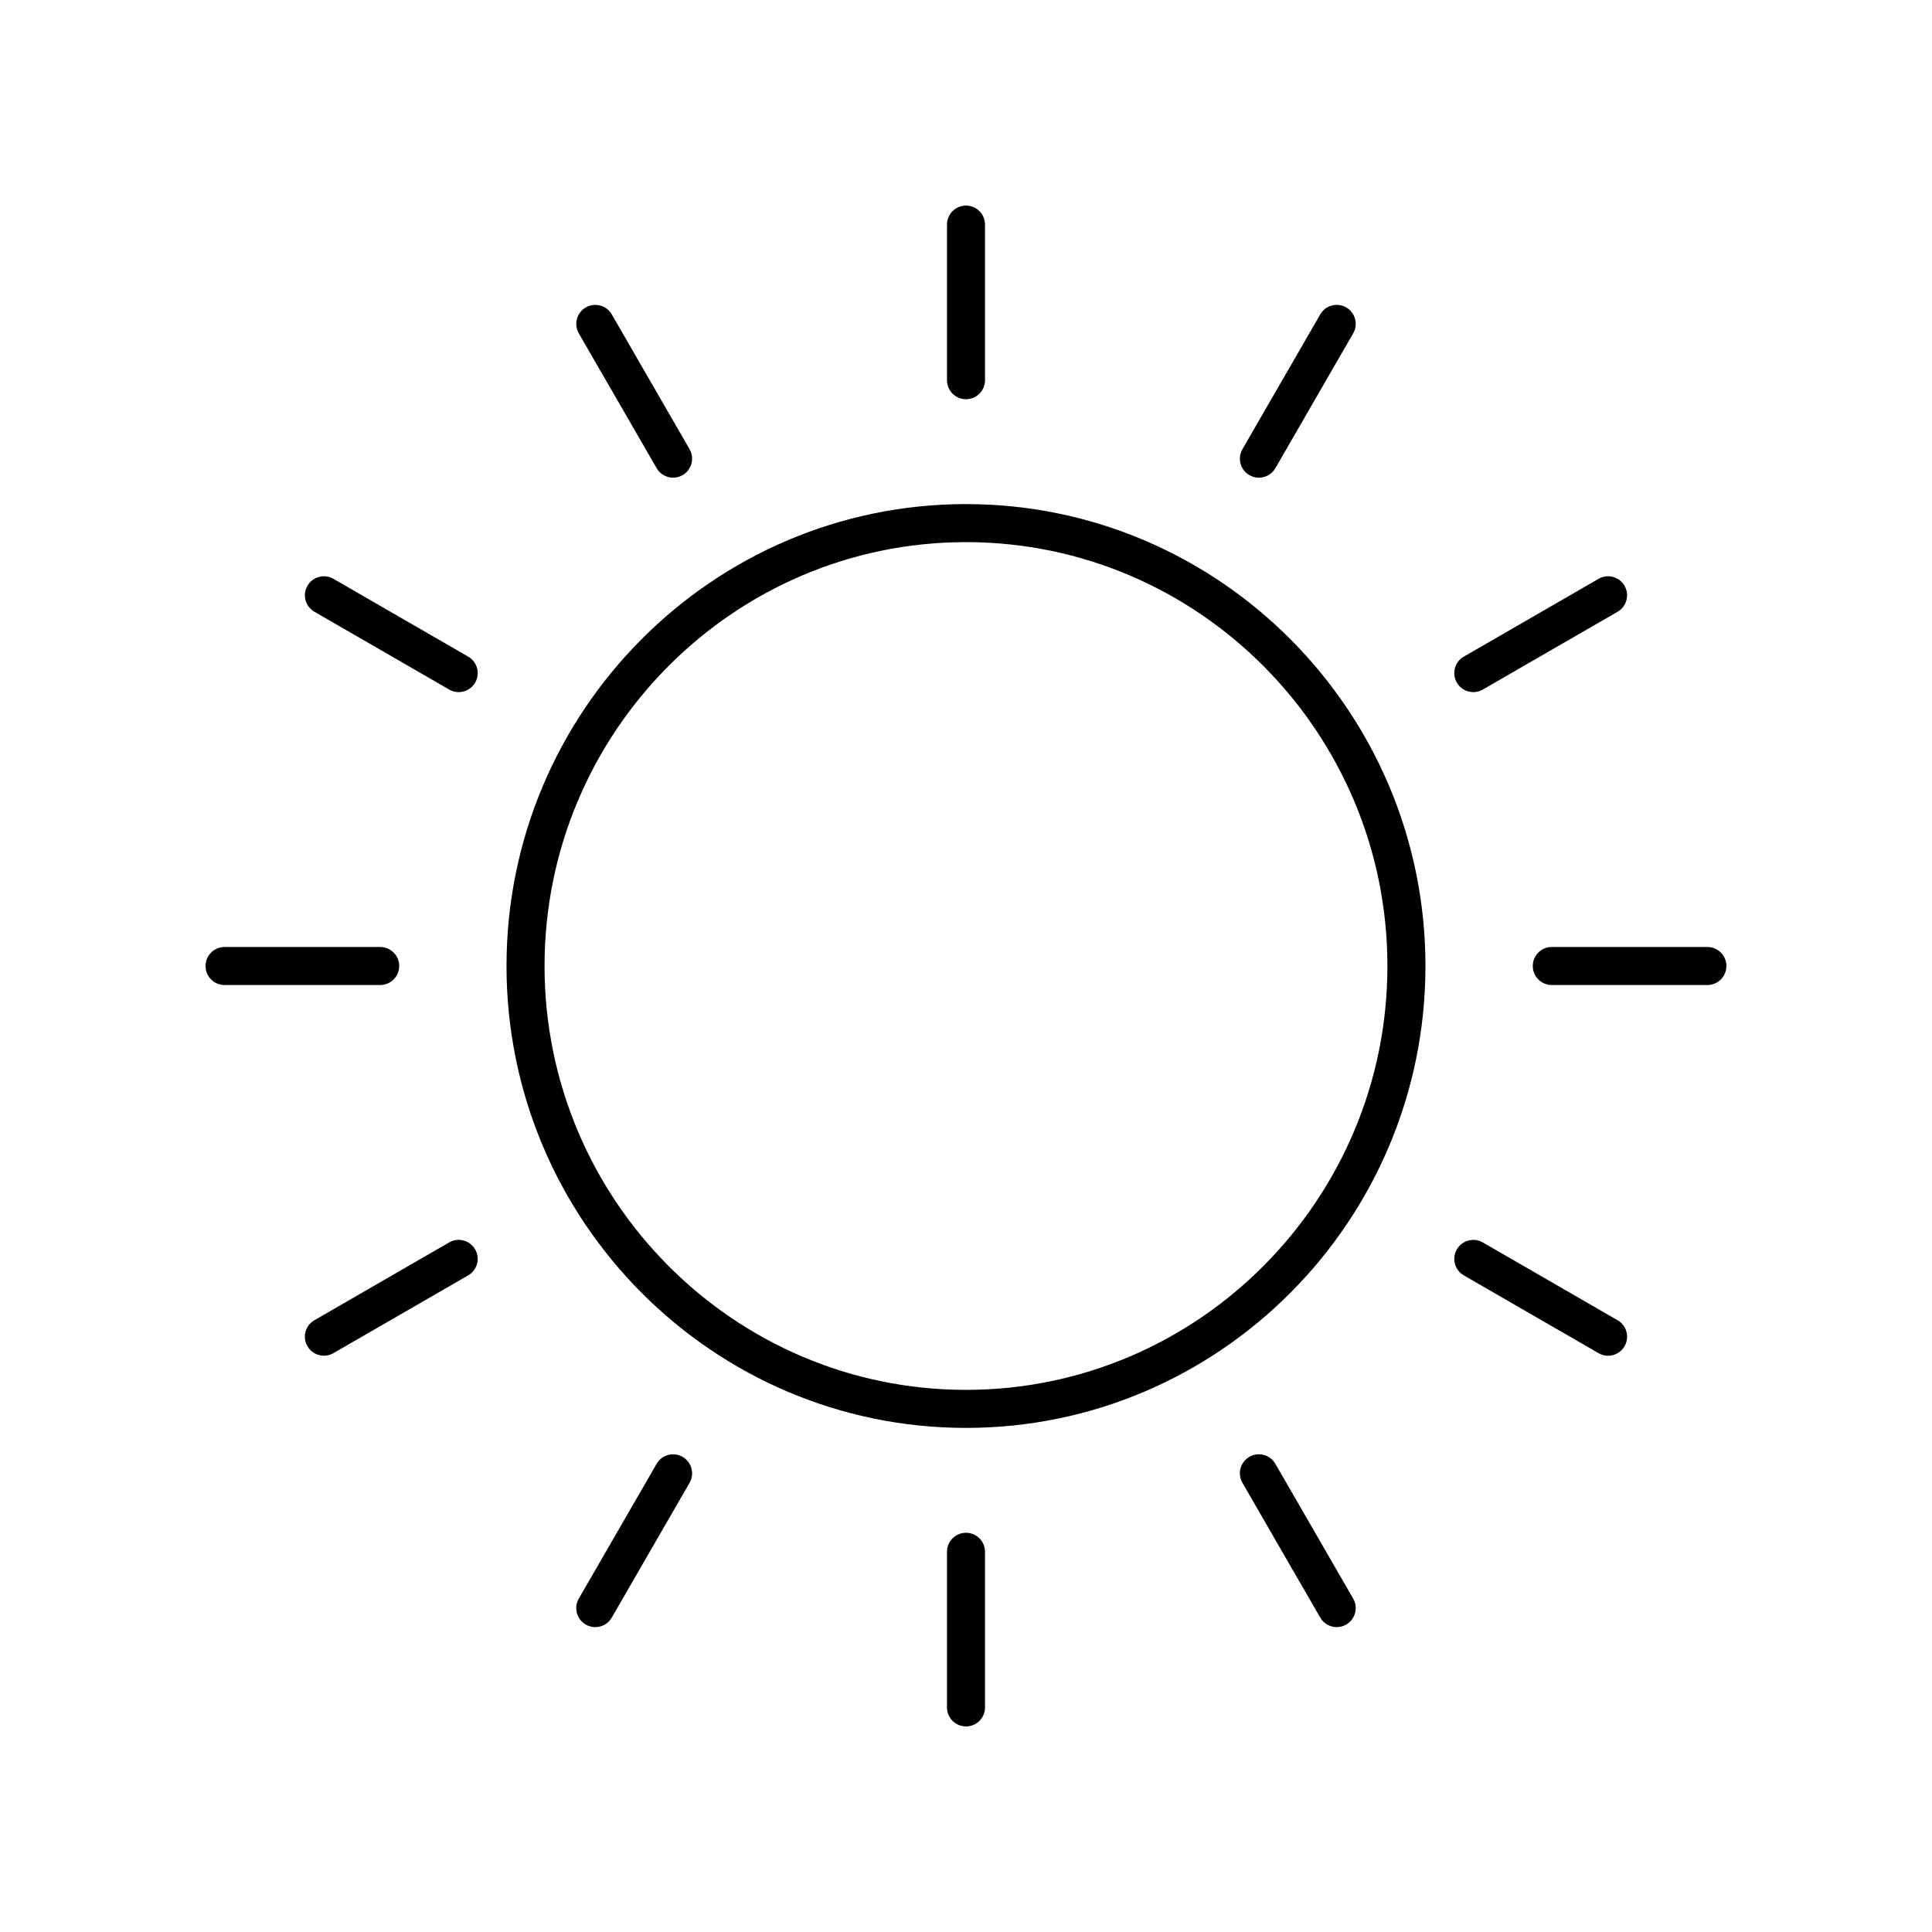 <?xml version="1.0" encoding="UTF-8"?>
<!-- Uploaded to: ICON Repo, www.iconrepo.com, Generator: ICON Repo Mixer Tools -->
<svg fill="#000000" width="800px" height="800px" version="1.1" viewBox="144 144 512 512" xmlns="http://www.w3.org/2000/svg">
 <g>
  <path d="m521.76 400c0-67.496-54.621-122.41-121.76-122.41-67.141-0.004-121.77 54.91-121.77 122.41 0 67.492 54.625 122.41 121.77 122.41s121.76-54.914 121.76-122.41zm-121.76 112.33c-61.582 0-111.69-50.391-111.69-112.33 0-61.938 50.102-112.33 111.69-112.33 61.582 0 111.68 50.391 111.68 112.33 0 61.938-50.102 112.33-111.68 112.33z"/>
  <path d="m405.04 244.76v-41.238c0-2.781-2.254-5.039-5.039-5.039-2.781 0-5.039 2.254-5.039 5.039v41.238c0 2.781 2.254 5.039 5.039 5.039s5.039-2.258 5.039-5.039z"/>
  <path d="m322.38 270.59c0.855 0 1.719-0.215 2.516-0.676 2.41-1.391 3.234-4.473 1.844-6.883l-20.621-35.719c-1.391-2.406-4.469-3.234-6.879-1.84-2.41 1.391-3.234 4.473-1.844 6.883l20.621 35.719c0.93 1.613 2.625 2.516 4.363 2.516z"/>
  <path d="m227.32 306.12 35.719 20.621c0.793 0.457 1.66 0.676 2.516 0.676 1.742 0 3.434-0.902 4.367-2.519 1.391-2.41 0.566-5.492-1.844-6.883l-35.719-20.621c-2.422-1.398-5.492-0.566-6.883 1.844-1.391 2.41-0.566 5.492 1.844 6.883z"/>
  <path d="m203.51 405.04h41.242c2.781 0 5.039-2.254 5.039-5.039 0-2.781-2.254-5.039-5.039-5.039h-41.242c-2.781 0-5.039 2.254-5.039 5.039 0.004 2.785 2.258 5.039 5.039 5.039z"/>
  <path d="m225.47 500.76c0.934 1.617 2.629 2.519 4.367 2.519 0.855 0 1.719-0.215 2.516-0.676l35.719-20.621c2.41-1.391 3.234-4.473 1.844-6.883-1.395-2.41-4.469-3.238-6.883-1.844l-35.719 20.621c-2.41 1.391-3.234 4.473-1.844 6.883z"/>
  <path d="m318.01 531.93-20.621 35.715c-1.391 2.41-0.566 5.492 1.848 6.883 0.793 0.457 1.66 0.676 2.516 0.676 1.742 0 3.434-0.902 4.367-2.519l20.621-35.715c1.391-2.41 0.566-5.492-1.844-6.883-2.422-1.398-5.496-0.562-6.887 1.844z"/>
  <path d="m394.96 555.24v41.242c0 2.781 2.254 5.039 5.039 5.039 2.781 0 5.039-2.254 5.039-5.039v-41.242c0-2.781-2.254-5.039-5.039-5.039s-5.039 2.258-5.039 5.039z"/>
  <path d="m475.1 530.08c-2.41 1.391-3.234 4.473-1.844 6.883l20.621 35.715c0.934 1.617 2.629 2.519 4.367 2.519 0.855 0 1.723-0.215 2.516-0.676 2.41-1.391 3.234-4.473 1.844-6.883l-20.621-35.715c-1.395-2.406-4.477-3.242-6.883-1.844z"/>
  <path d="m572.68 493.88-35.719-20.621c-2.418-1.395-5.492-0.566-6.883 1.844-1.391 2.41-0.566 5.492 1.844 6.883l35.719 20.621c0.793 0.457 1.66 0.676 2.516 0.676 1.742 0 3.434-0.902 4.367-2.519 1.391-2.41 0.566-5.492-1.844-6.883z"/>
  <path d="m596.48 394.96h-41.242c-2.781 0-5.039 2.254-5.039 5.039 0 2.781 2.254 5.039 5.039 5.039h41.242c2.781 0 5.039-2.254 5.039-5.039 0-2.781-2.258-5.039-5.039-5.039z"/>
  <path d="m574.52 299.24c-1.398-2.41-4.469-3.242-6.883-1.844l-35.719 20.621c-2.41 1.391-3.234 4.473-1.844 6.883 0.934 1.617 2.629 2.519 4.367 2.519 0.855 0 1.719-0.215 2.516-0.676l35.719-20.621c2.41-1.391 3.234-4.473 1.844-6.883z"/>
  <path d="m477.62 270.59c1.742 0 3.434-0.902 4.367-2.519l20.621-35.719c1.391-2.406 0.566-5.488-1.844-6.879-2.422-1.391-5.492-0.566-6.883 1.844l-20.621 35.719c-1.391 2.41-0.566 5.492 1.844 6.883 0.797 0.457 1.66 0.672 2.516 0.672z"/>
 </g>
</svg>